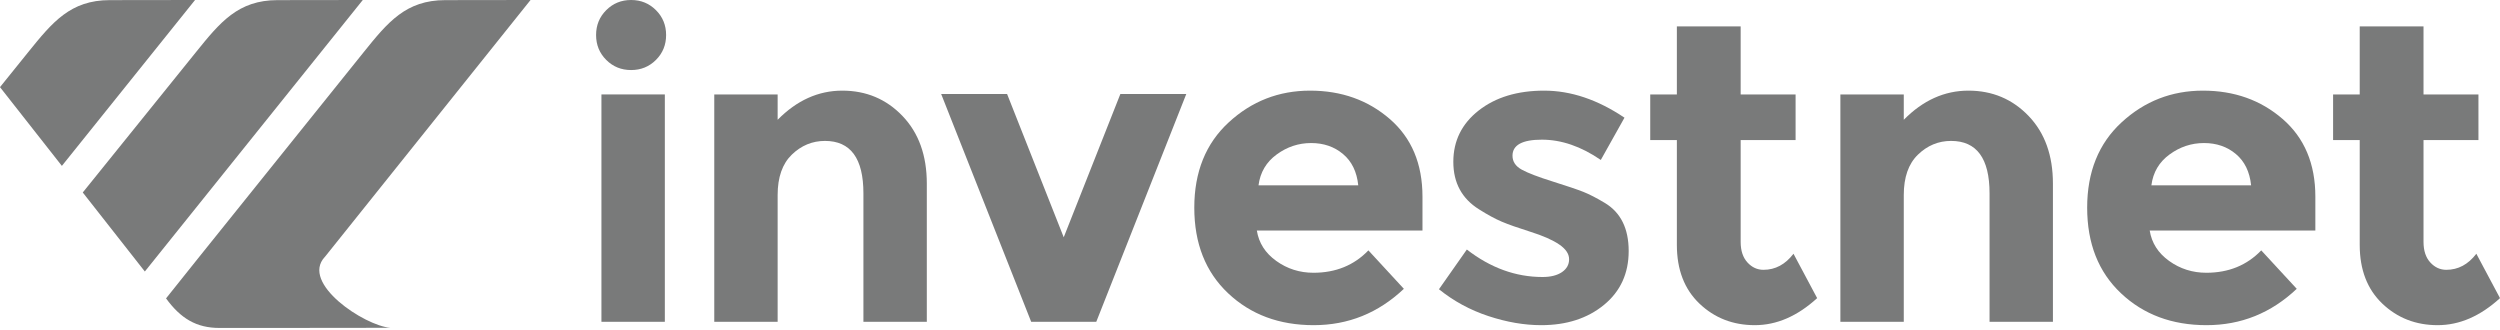 <svg width="106" height="14" viewBox="0 0 106 14" fill="none" xmlns="http://www.w3.org/2000/svg">
<path fill-rule="evenodd" clip-rule="evenodd" d="M22.495 0L13.773 10.895H13.771C12.732 12.008 15.448 13.809 16.551 13.899L11.364 13.905H9.305C8.323 13.905 7.659 13.5 7.04 12.652L8.444 10.895L15.422 2.21C16.444 0.94 17.208 0.007 18.88 0.005L22.495 0Z" fill="#797A7A"/>
<path fill-rule="evenodd" clip-rule="evenodd" d="M15.382 0L6.145 11.507L6.141 11.512L3.509 8.161L3.514 8.155L8.31 2.21C9.333 0.942 10.095 0.007 11.767 0.005L15.382 0Z" fill="#797A7A"/>
<path fill-rule="evenodd" clip-rule="evenodd" d="M8.27 0L2.629 7.027L2.624 7.034L0 3.695L0.007 3.686L1.197 2.21C2.221 0.942 2.983 0.007 4.655 0.005L8.27 0Z" fill="#797A7A"/>
<path d="M28.189 13.644H25.501V4.004H28.189V13.644Z" fill="#797A7A"/>
<path d="M32.972 8.269V13.644H30.285V4.004H32.972V5.079C33.785 4.255 34.698 3.843 35.713 3.843C36.729 3.843 37.58 4.202 38.266 4.918C38.953 5.635 39.297 6.59 39.297 7.785V13.644H36.609V8.197C36.609 6.716 36.066 5.975 34.979 5.975C34.441 5.975 33.972 6.17 33.572 6.558C33.172 6.946 32.972 7.516 32.972 8.269Z" fill="#797A7A"/>
<path d="M43.722 13.644L39.906 3.987H42.701L45.102 10.061L47.503 3.987H50.298L46.482 13.644H43.722Z" fill="#797A7A"/>
<path d="M59.524 12.246C58.438 13.274 57.163 13.787 55.7 13.787C54.236 13.787 53.027 13.336 52.072 12.434C51.116 11.533 50.638 10.323 50.638 8.806C50.638 7.29 51.125 6.083 52.099 5.187C53.072 4.291 54.222 3.843 55.547 3.843C56.873 3.843 57.999 4.243 58.925 5.044C59.85 5.844 60.313 6.943 60.313 8.34V9.774H53.29C53.373 10.3 53.648 10.73 54.114 11.064C54.58 11.398 55.105 11.565 55.691 11.565C56.634 11.565 57.411 11.249 58.02 10.616L59.524 12.246ZM56.944 6.531C56.575 6.22 56.123 6.065 55.592 6.065C55.06 6.065 54.574 6.226 54.132 6.549C53.69 6.871 53.433 7.307 53.361 7.857H57.59C57.53 7.283 57.315 6.841 56.944 6.531Z" fill="#797A7A"/>
<path d="M69.056 10.643C69.056 11.592 68.707 12.354 68.009 12.927C67.31 13.5 66.423 13.787 65.348 13.787C64.631 13.787 63.885 13.659 63.108 13.402C62.331 13.145 61.633 12.766 61.012 12.264L62.194 10.58C63.198 11.357 64.267 11.745 65.401 11.745C65.748 11.745 66.022 11.676 66.226 11.539C66.428 11.401 66.53 11.219 66.53 10.992C66.53 10.765 66.39 10.556 66.109 10.365C65.829 10.174 65.422 9.995 64.891 9.828C64.359 9.66 63.953 9.517 63.673 9.398C63.392 9.278 63.072 9.105 62.714 8.878C61.985 8.424 61.621 7.752 61.621 6.862C61.621 5.973 61.98 5.247 62.696 4.685C63.413 4.124 64.338 3.843 65.473 3.843C66.608 3.843 67.742 4.226 68.878 4.99L67.874 6.782C67.038 6.208 66.205 5.922 65.375 5.922C64.545 5.922 64.13 6.149 64.13 6.602C64.13 6.853 64.261 7.05 64.524 7.194C64.786 7.337 65.222 7.504 65.832 7.695C66.441 7.886 66.874 8.033 67.131 8.134C67.388 8.236 67.695 8.394 68.053 8.609C68.722 9.015 69.056 9.693 69.056 10.643Z" fill="#797A7A"/>
<path d="M73.804 5.94V10.258C73.804 10.628 73.9 10.918 74.091 11.127C74.281 11.336 74.509 11.44 74.772 11.44C75.273 11.44 75.697 11.213 76.044 10.759L77.047 12.641C76.211 13.405 75.33 13.787 74.404 13.787C73.479 13.787 72.696 13.482 72.057 12.873C71.418 12.264 71.099 11.434 71.099 10.383V5.94H69.97V4.005H71.099V1.12H73.804V4.005H76.133V5.94H73.804Z" fill="#797A7A"/>
<path d="M80.72 8.269V13.644H78.032V4.004H80.72V5.079C81.532 4.255 82.445 3.843 83.461 3.843C84.476 3.843 85.327 4.202 86.014 4.918C86.701 5.635 87.044 6.59 87.044 7.785V13.644H84.357V8.197C84.357 6.716 83.813 5.975 82.726 5.975C82.189 5.975 81.72 6.17 81.32 6.558C80.919 6.946 80.72 7.516 80.72 8.269Z" fill="#797A7A"/>
<path d="M97.382 12.246C96.295 13.274 95.02 13.787 93.557 13.787C92.094 13.787 90.884 13.336 89.929 12.434C88.973 11.533 88.496 10.323 88.496 8.806C88.496 7.29 88.982 6.083 89.956 5.187C90.929 4.291 92.079 3.843 93.405 3.843C94.731 3.843 95.856 4.243 96.782 5.044C97.707 5.844 98.171 6.943 98.171 8.34V9.774H91.147C91.231 10.3 91.505 10.73 91.971 11.064C92.437 11.398 92.963 11.565 93.548 11.565C94.492 11.565 95.268 11.249 95.877 10.616L97.382 12.246ZM94.802 6.531C94.432 6.22 93.981 6.065 93.45 6.065C92.918 6.065 92.431 6.226 91.989 6.549C91.547 6.871 91.29 7.307 91.219 7.857H95.447C95.387 7.283 95.172 6.841 94.802 6.531Z" fill="#797A7A"/>
<path d="M102.757 5.94V10.258C102.757 10.628 102.853 10.918 103.044 11.127C103.234 11.336 103.462 11.44 103.724 11.44C104.226 11.44 104.65 11.213 104.997 10.759L106 12.641C105.164 13.405 104.283 13.787 103.357 13.787C102.431 13.787 101.649 13.482 101.01 12.873C100.371 12.264 100.052 11.434 100.052 10.383V5.94H98.923V4.005H100.052V1.12H102.757V4.005H105.086V5.94H102.757Z" fill="#797A7A"/>
<path d="M25.704 2.54C25.417 2.253 25.274 1.902 25.274 1.485C25.274 1.069 25.417 0.718 25.704 0.431C25.991 0.144 26.342 0 26.759 0C27.175 0 27.526 0.144 27.813 0.431C28.1 0.718 28.243 1.069 28.243 1.485C28.243 1.902 28.1 2.253 27.813 2.54C27.526 2.827 27.175 2.97 26.759 2.97C26.342 2.97 25.991 2.827 25.704 2.54Z" fill="#797A7A"/>
</svg>
